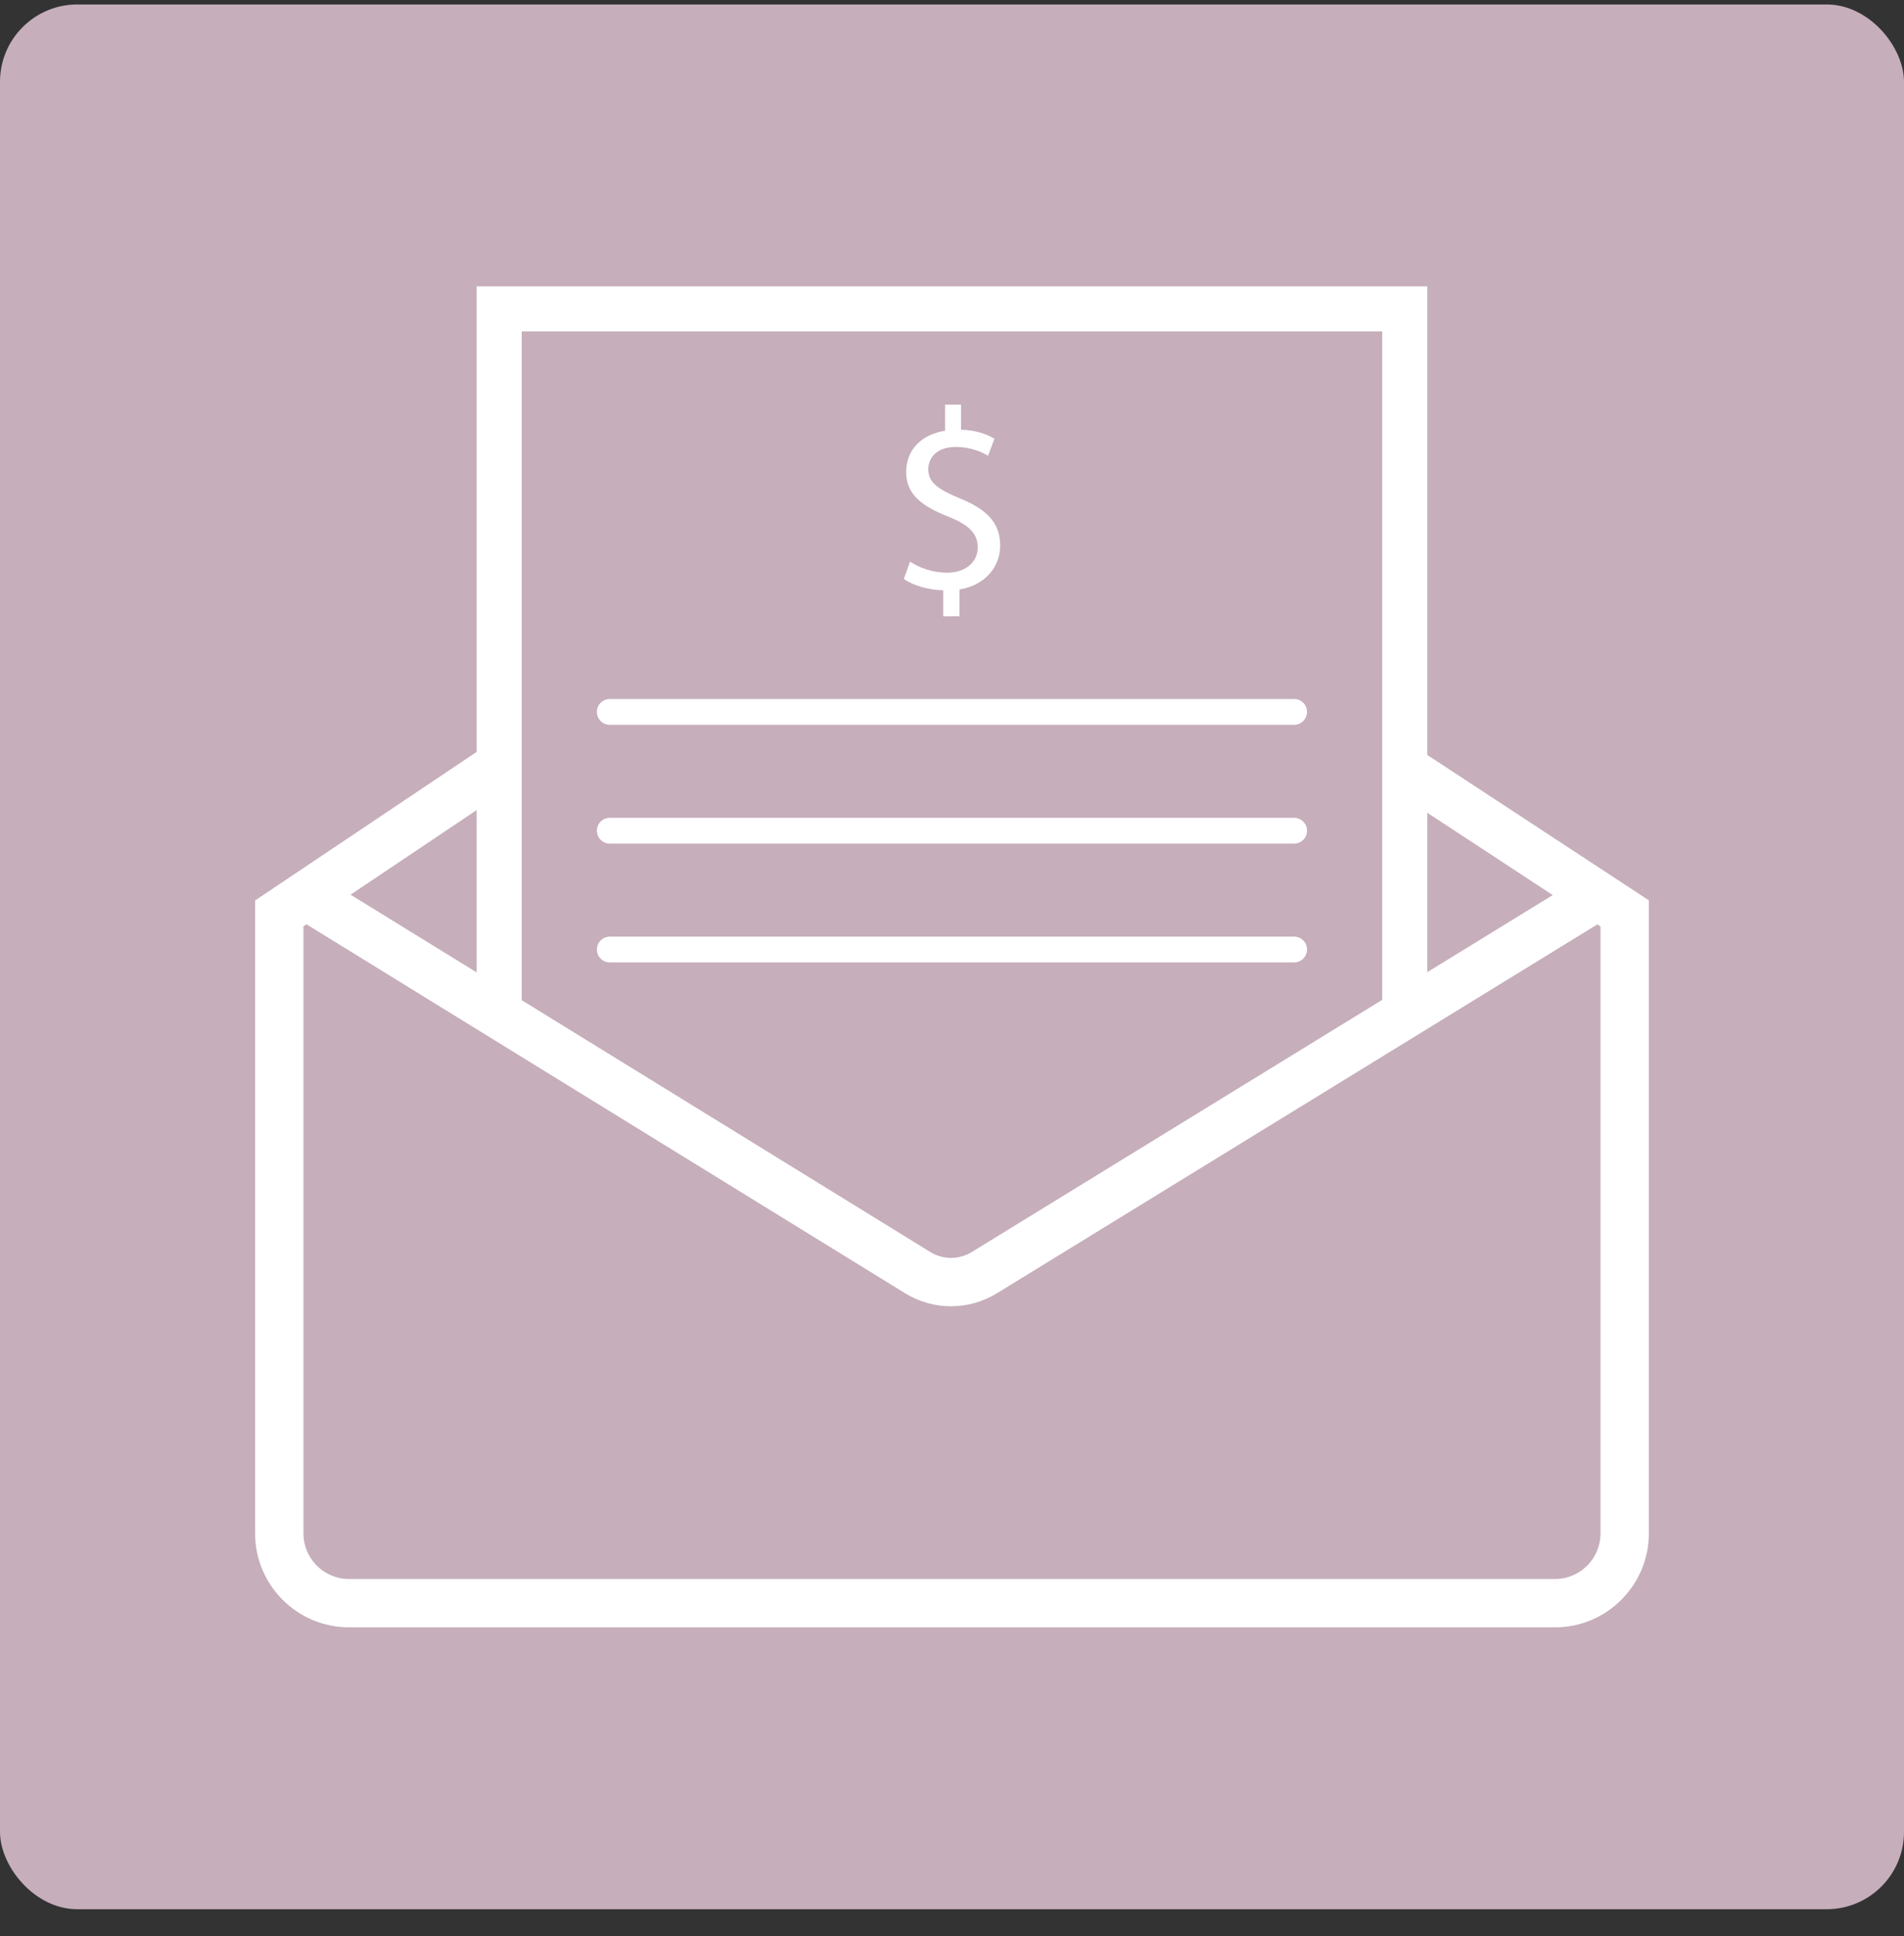 <svg width="61" height="62" viewBox="0 0 61 62" fill="none" xmlns="http://www.w3.org/2000/svg">
<rect x="0" y="0" width="61" height="62" fill="#333333" stroke="none"/>
<rect y="0.143" width="61" height="61" rx="2.477" fill="#C6AEBB"/>
<g clip-path="url(#clip0_3737_31485)">
<path d="M49.819 52.115H11.18C9.521 52.115 8.173 50.766 8.173 49.107V28.837L15.562 23.885L16.423 25.171L9.722 29.664V49.108C9.722 49.912 10.376 50.568 11.18 50.568H49.819C50.623 50.568 51.277 49.913 51.277 49.108V29.669L44.722 25.369L45.571 24.075L52.825 28.833V49.108C52.825 50.767 51.476 52.116 49.819 52.116L49.819 52.115Z" fill="white"/>
<path d="M30.47 41.834C29.959 41.834 29.448 41.693 28.992 41.413L9.399 29.342L10.211 28.024L29.804 40.095C30.214 40.347 30.724 40.347 31.135 40.095L50.792 28.023L51.602 29.342L31.945 41.414C31.49 41.693 30.98 41.833 30.47 41.833V41.834Z" fill="white"/>
<path d="M16.715 32.56H15.27V9.169H45.728V32.42H44.283V10.614H16.715V32.56Z" fill="white"/>
<path d="M41.461 23.212H19.536C19.308 23.212 19.123 23.027 19.123 22.799C19.123 22.57 19.308 22.386 19.536 22.386H41.461C41.689 22.386 41.874 22.57 41.874 22.799C41.874 23.027 41.689 23.212 41.461 23.212Z" fill="white"/>
<path d="M41.461 27.017H19.536C19.308 27.017 19.123 26.832 19.123 26.604C19.123 26.376 19.308 26.191 19.536 26.191H41.461C41.689 26.191 41.874 26.376 41.874 26.604C41.874 26.832 41.689 27.017 41.461 27.017Z" fill="white"/>
<path d="M41.461 30.822H19.536C19.308 30.822 19.123 30.637 19.123 30.409C19.123 30.181 19.308 29.996 19.536 29.996H41.461C41.689 29.996 41.874 30.181 41.874 30.409C41.874 30.637 41.689 30.822 41.461 30.822Z" fill="white"/>
<path d="M30.219 19.737V18.903C29.74 18.895 29.245 18.746 28.957 18.54L29.155 17.986C29.452 18.184 29.882 18.341 30.344 18.341C30.93 18.341 31.326 18.003 31.326 17.532C31.326 17.061 31.003 16.797 30.392 16.549C29.55 16.219 29.031 15.839 29.031 15.122C29.031 14.405 29.518 13.916 30.277 13.794V12.96H30.789V13.761C31.284 13.777 31.623 13.909 31.861 14.05L31.655 14.595C31.481 14.495 31.143 14.314 30.615 14.314C29.98 14.314 29.74 14.694 29.74 15.024C29.74 15.453 30.046 15.668 30.763 15.965C31.613 16.312 32.043 16.741 32.043 17.475C32.043 18.128 31.589 18.738 30.739 18.878V19.737H30.219Z" fill="white"/>
</g>
<defs>
<clipPath id="clip0_3737_31485">
<rect width="44.653" height="42.947" fill="white" transform="translate(8.174 9.169)"/>
</clipPath>
</defs>
</svg>
